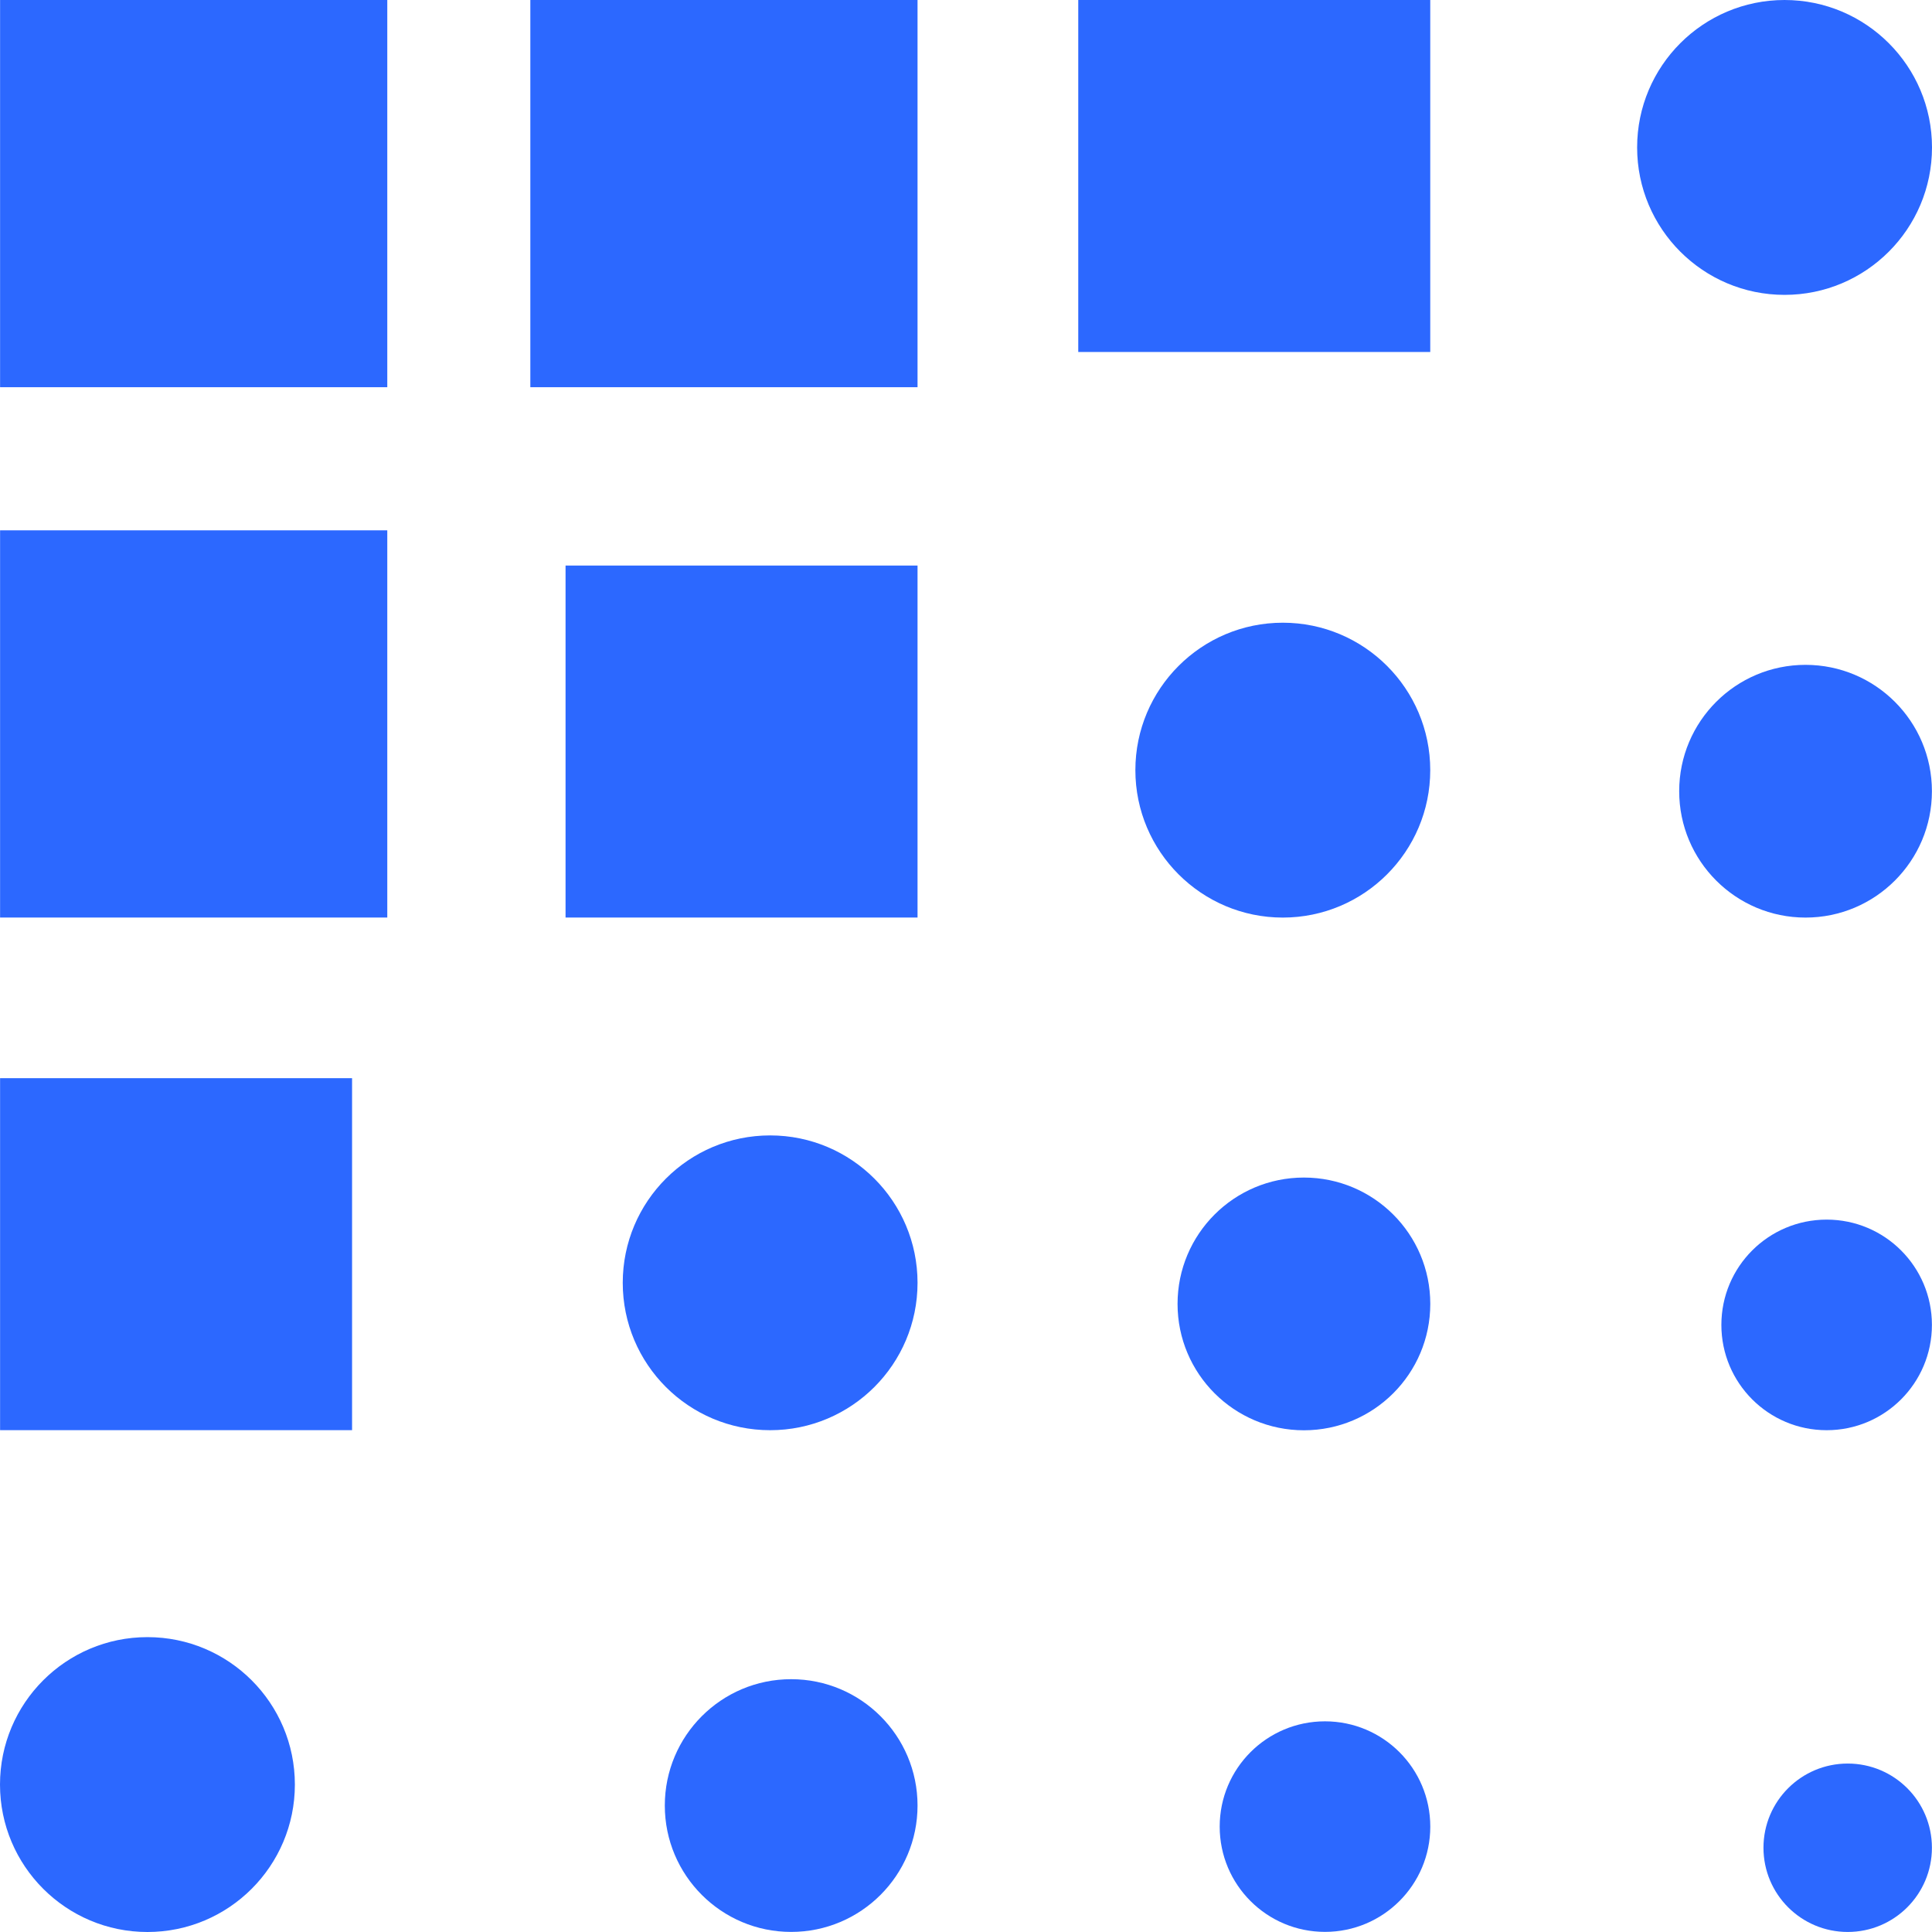 <svg width="48" height="48" viewBox="0 0 48 48" fill="none" xmlns="http://www.w3.org/2000/svg">
<path d="M9.622 0H0.002V9.62H9.622V0Z" fill="#2C68FF"/>
<path d="M9.622 13.176H0.002V22.796H9.622V13.176Z" fill="#2C68FF"/>
<path d="M8.747 26.787H0.002V35.532H8.747V26.787Z" fill="#2C68FF"/>
<path d="M3.663 40.674C5.686 40.674 7.326 42.314 7.326 44.337C7.326 46.359 5.686 48 3.663 48C1.641 48 0 46.359 0 44.337C0 42.314 1.641 40.674 3.663 40.674Z" fill="#2C68FF"/>
<path d="M22.796 0H13.176V9.62H22.796V0Z" fill="#2C68FF"/>
<path d="M22.796 14.051H14.051V22.796H22.796V14.051Z" fill="#2C68FF"/>
<path d="M22.796 31.871C22.796 29.849 21.156 28.209 19.134 28.209C17.111 28.209 15.472 29.849 15.472 31.871C15.472 33.894 17.111 35.533 19.134 35.533C21.156 35.533 22.796 33.894 22.796 31.871Z" fill="#2C68FF"/>
<path d="M19.656 41.719C21.389 41.719 22.796 43.123 22.796 44.858C22.796 46.591 21.391 47.998 19.656 47.998C17.923 47.998 16.517 46.593 16.517 44.858C16.517 43.125 17.921 41.719 19.656 41.719Z" fill="#2C68FF"/>
<path d="M35.534 0H26.789V8.745H35.534V0Z" fill="#2C68FF"/>
<path d="M31.871 15.471C33.892 15.471 35.534 17.111 35.534 19.134C35.534 21.154 33.894 22.797 31.871 22.797C29.851 22.797 28.208 21.156 28.208 19.134C28.208 17.113 29.849 15.471 31.871 15.471Z" fill="#2C68FF"/>
<path d="M32.395 29.256C34.128 29.256 35.535 30.66 35.535 32.395C35.535 34.128 34.13 35.535 32.395 35.535C30.662 35.535 29.256 34.13 29.256 32.395C29.256 30.662 30.66 29.256 32.395 29.256Z" fill="#2C68FF"/>
<path d="M32.919 42.766C34.364 42.766 35.535 43.936 35.535 45.382C35.535 46.827 34.364 47.997 32.919 47.997C31.473 47.997 30.303 46.827 30.303 45.382C30.303 43.936 31.473 42.766 32.919 42.766Z" fill="#2C68FF"/>
<path d="M44.337 0C46.359 0 48 1.641 48 3.663C48 5.686 46.359 7.326 44.337 7.326C42.314 7.326 40.674 5.686 40.674 3.663C40.674 1.641 42.314 0 44.337 0Z" fill="#2C68FF"/>
<path d="M44.858 16.518C46.591 16.518 47.998 17.922 47.998 19.657C47.998 21.39 46.593 22.797 44.858 22.797C43.125 22.797 41.719 21.392 41.719 19.657C41.719 17.924 43.123 16.518 44.858 16.518Z" fill="#2C68FF"/>
<path d="M45.383 30.301C46.828 30.301 47.998 31.471 47.998 32.917C47.998 34.362 46.828 35.533 45.383 35.533C43.937 35.533 42.767 34.362 42.767 32.917C42.767 31.471 43.937 30.301 45.383 30.301Z" fill="#2C68FF"/>
<path d="M45.906 43.815C47.062 43.815 47.998 44.751 47.998 45.907C47.998 47.063 47.062 47.999 45.906 47.999C44.75 47.999 43.813 47.063 43.813 45.907C43.813 44.751 44.75 43.815 45.906 43.815Z" fill="#2C68FF"/>
</svg>
